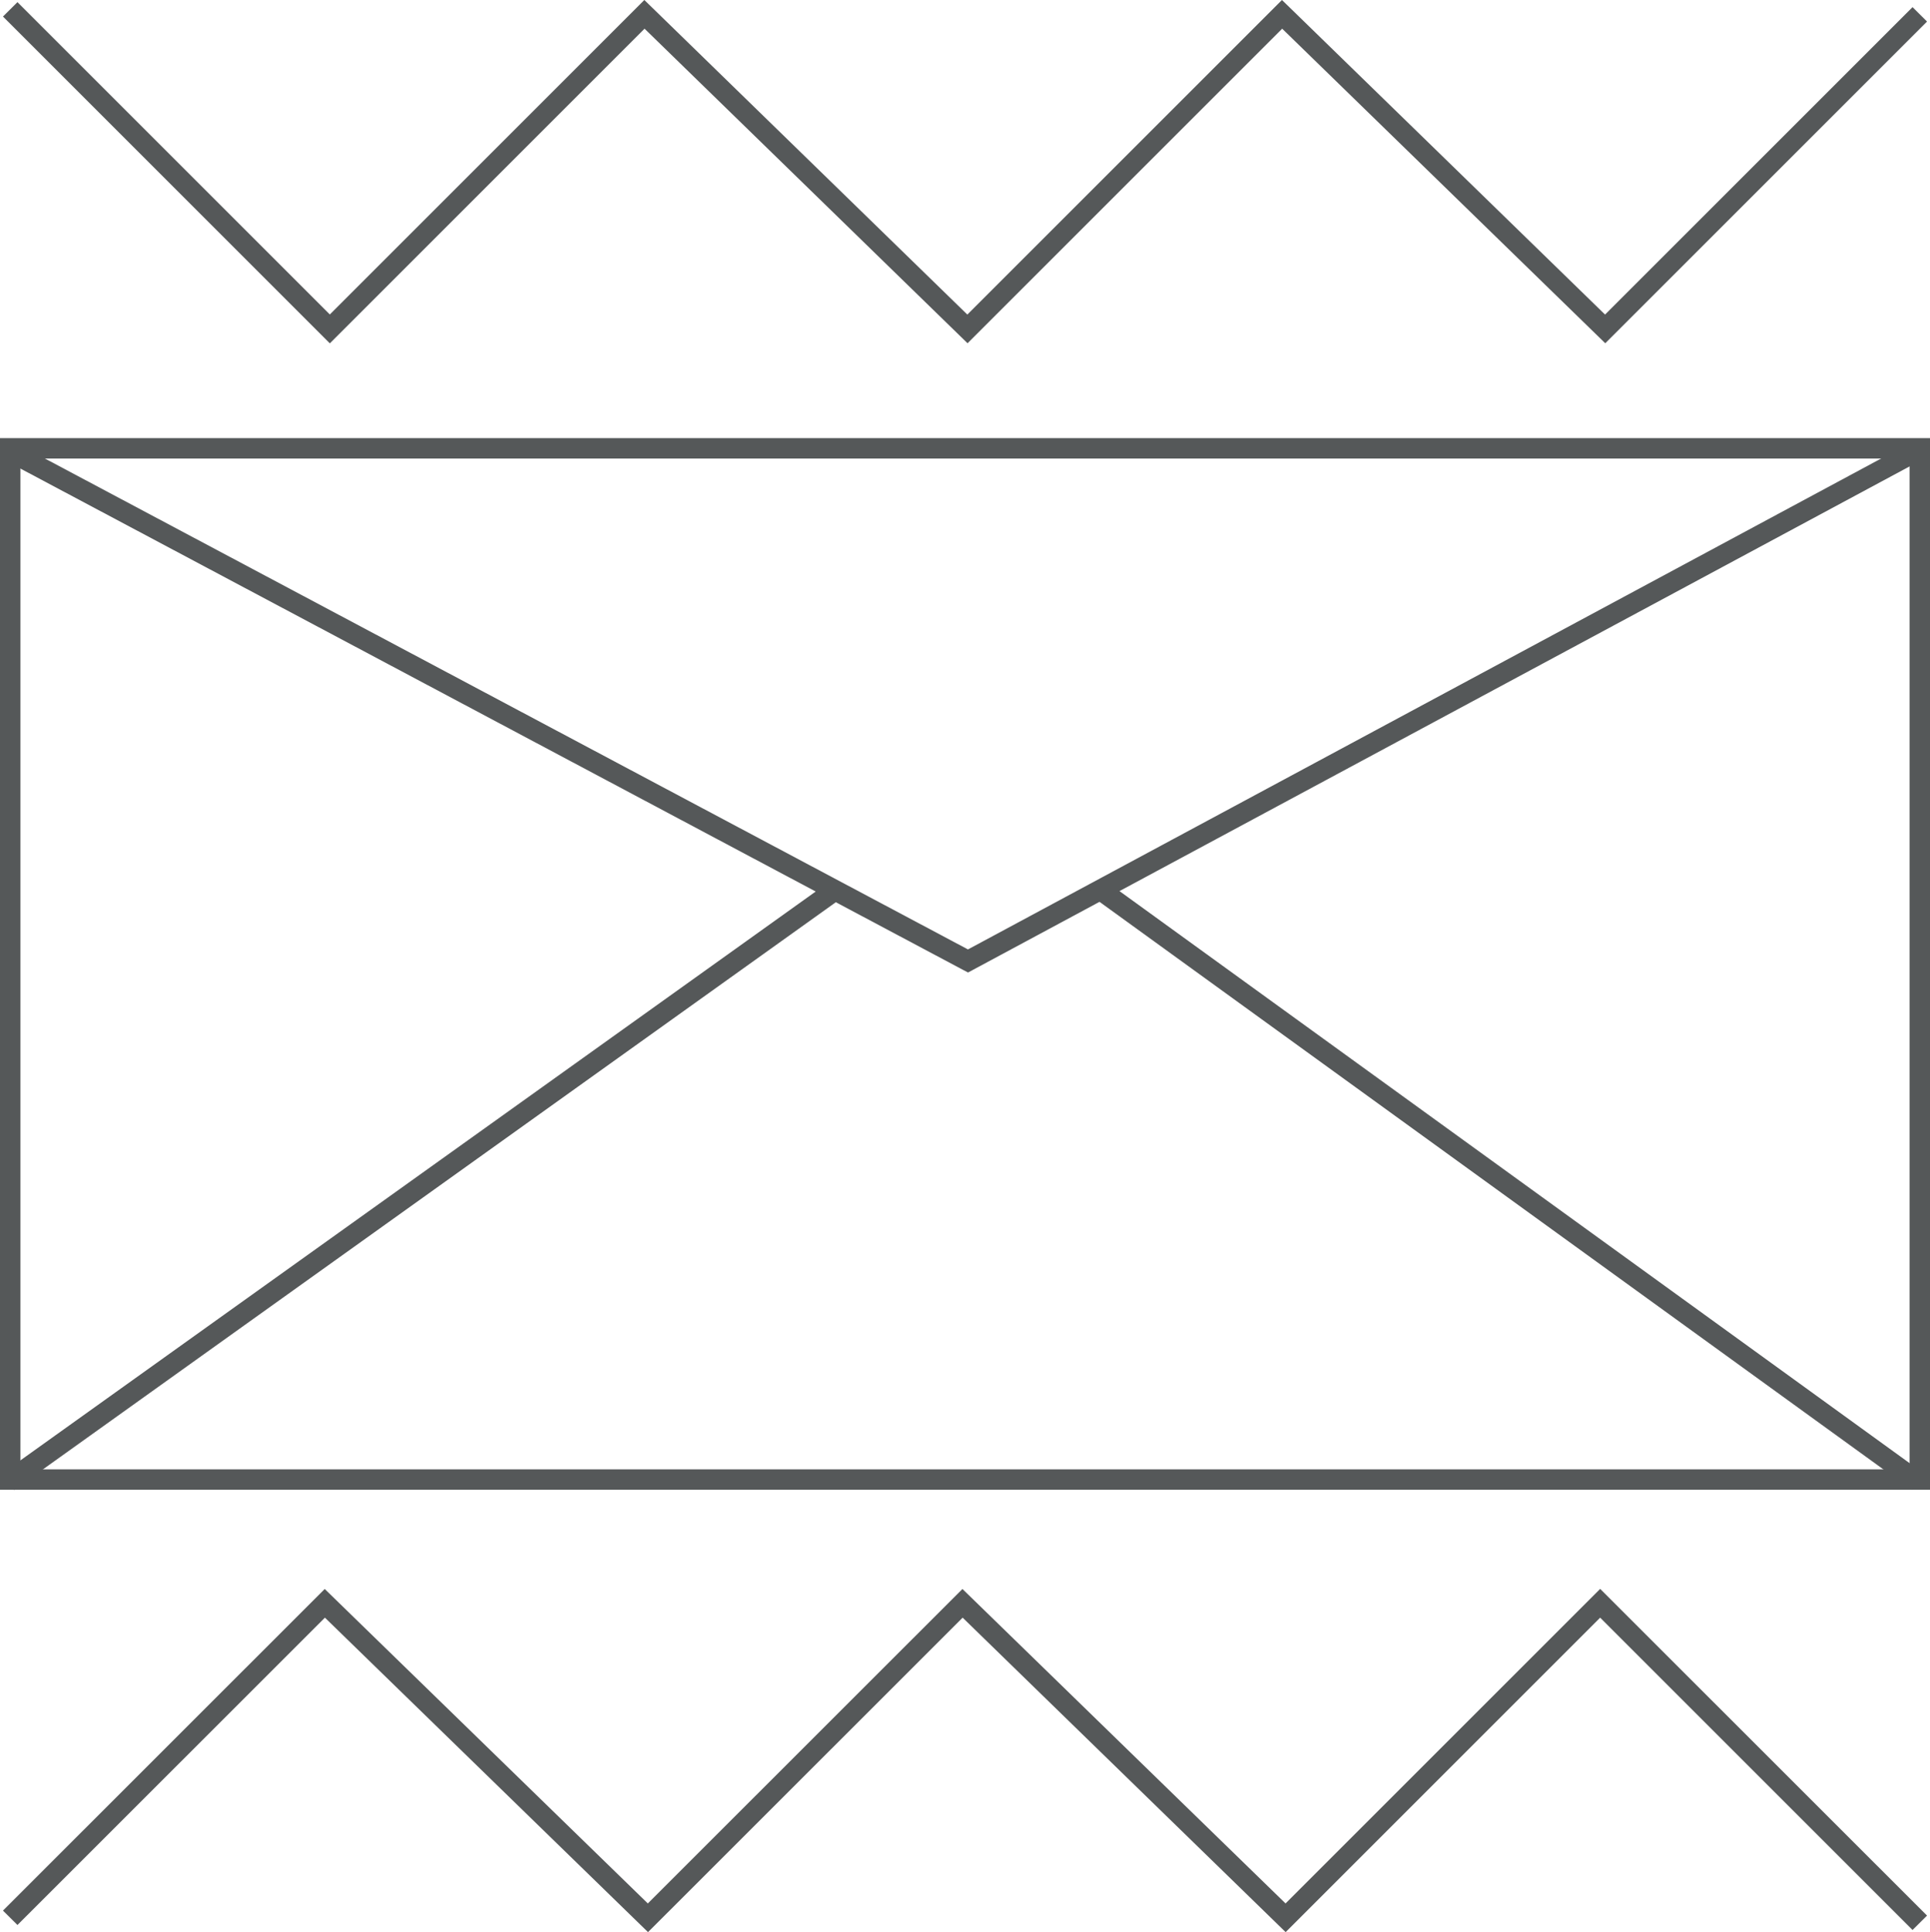 <svg id="Layer_1" data-name="Layer 1" xmlns="http://www.w3.org/2000/svg" viewBox="0 0 189 189.24"><defs><style>.cls-1{fill:#555859;}</style></defs><title>XFB_honlap-content</title><path class="cls-1" d="M189,145.91H0v-103H189Zm-187-2H187v-99H2Z"/><polygon class="cls-1" points="125.9 189.24 94.27 158.44 63.46 189.24 31.82 158.44 1.71 188.54 0.29 187.13 31.8 155.63 63.44 186.43 94.25 155.63 125.89 186.43 156.7 155.62 188.71 187.62 187.29 189.03 156.7 158.44 125.9 189.24"/><polygon class="cls-1" points="32.3 33.63 0.29 1.62 1.71 0.21 32.3 30.8 63.1 0 94.73 30.81 125.54 0 157.18 30.81 187.29 0.7 188.71 2.11 157.2 33.62 125.56 2.81 94.75 33.62 63.12 2.81 32.3 33.63"/><polygon class="cls-1" points="94.8 95.25 94.32 95 0.32 45 1.26 43.24 94.79 92.99 187.32 43.24 188.27 45 94.8 95.25"/><rect class="cls-1" x="146.79" y="66.77" width="2" height="98.78" transform="translate(-32.97 167.72) rotate(-54.09)"/><rect class="cls-1" x="-8.5" y="115.15" width="99.59" height="2" transform="translate(-59.88 45.72) rotate(-35.58)"/></svg>